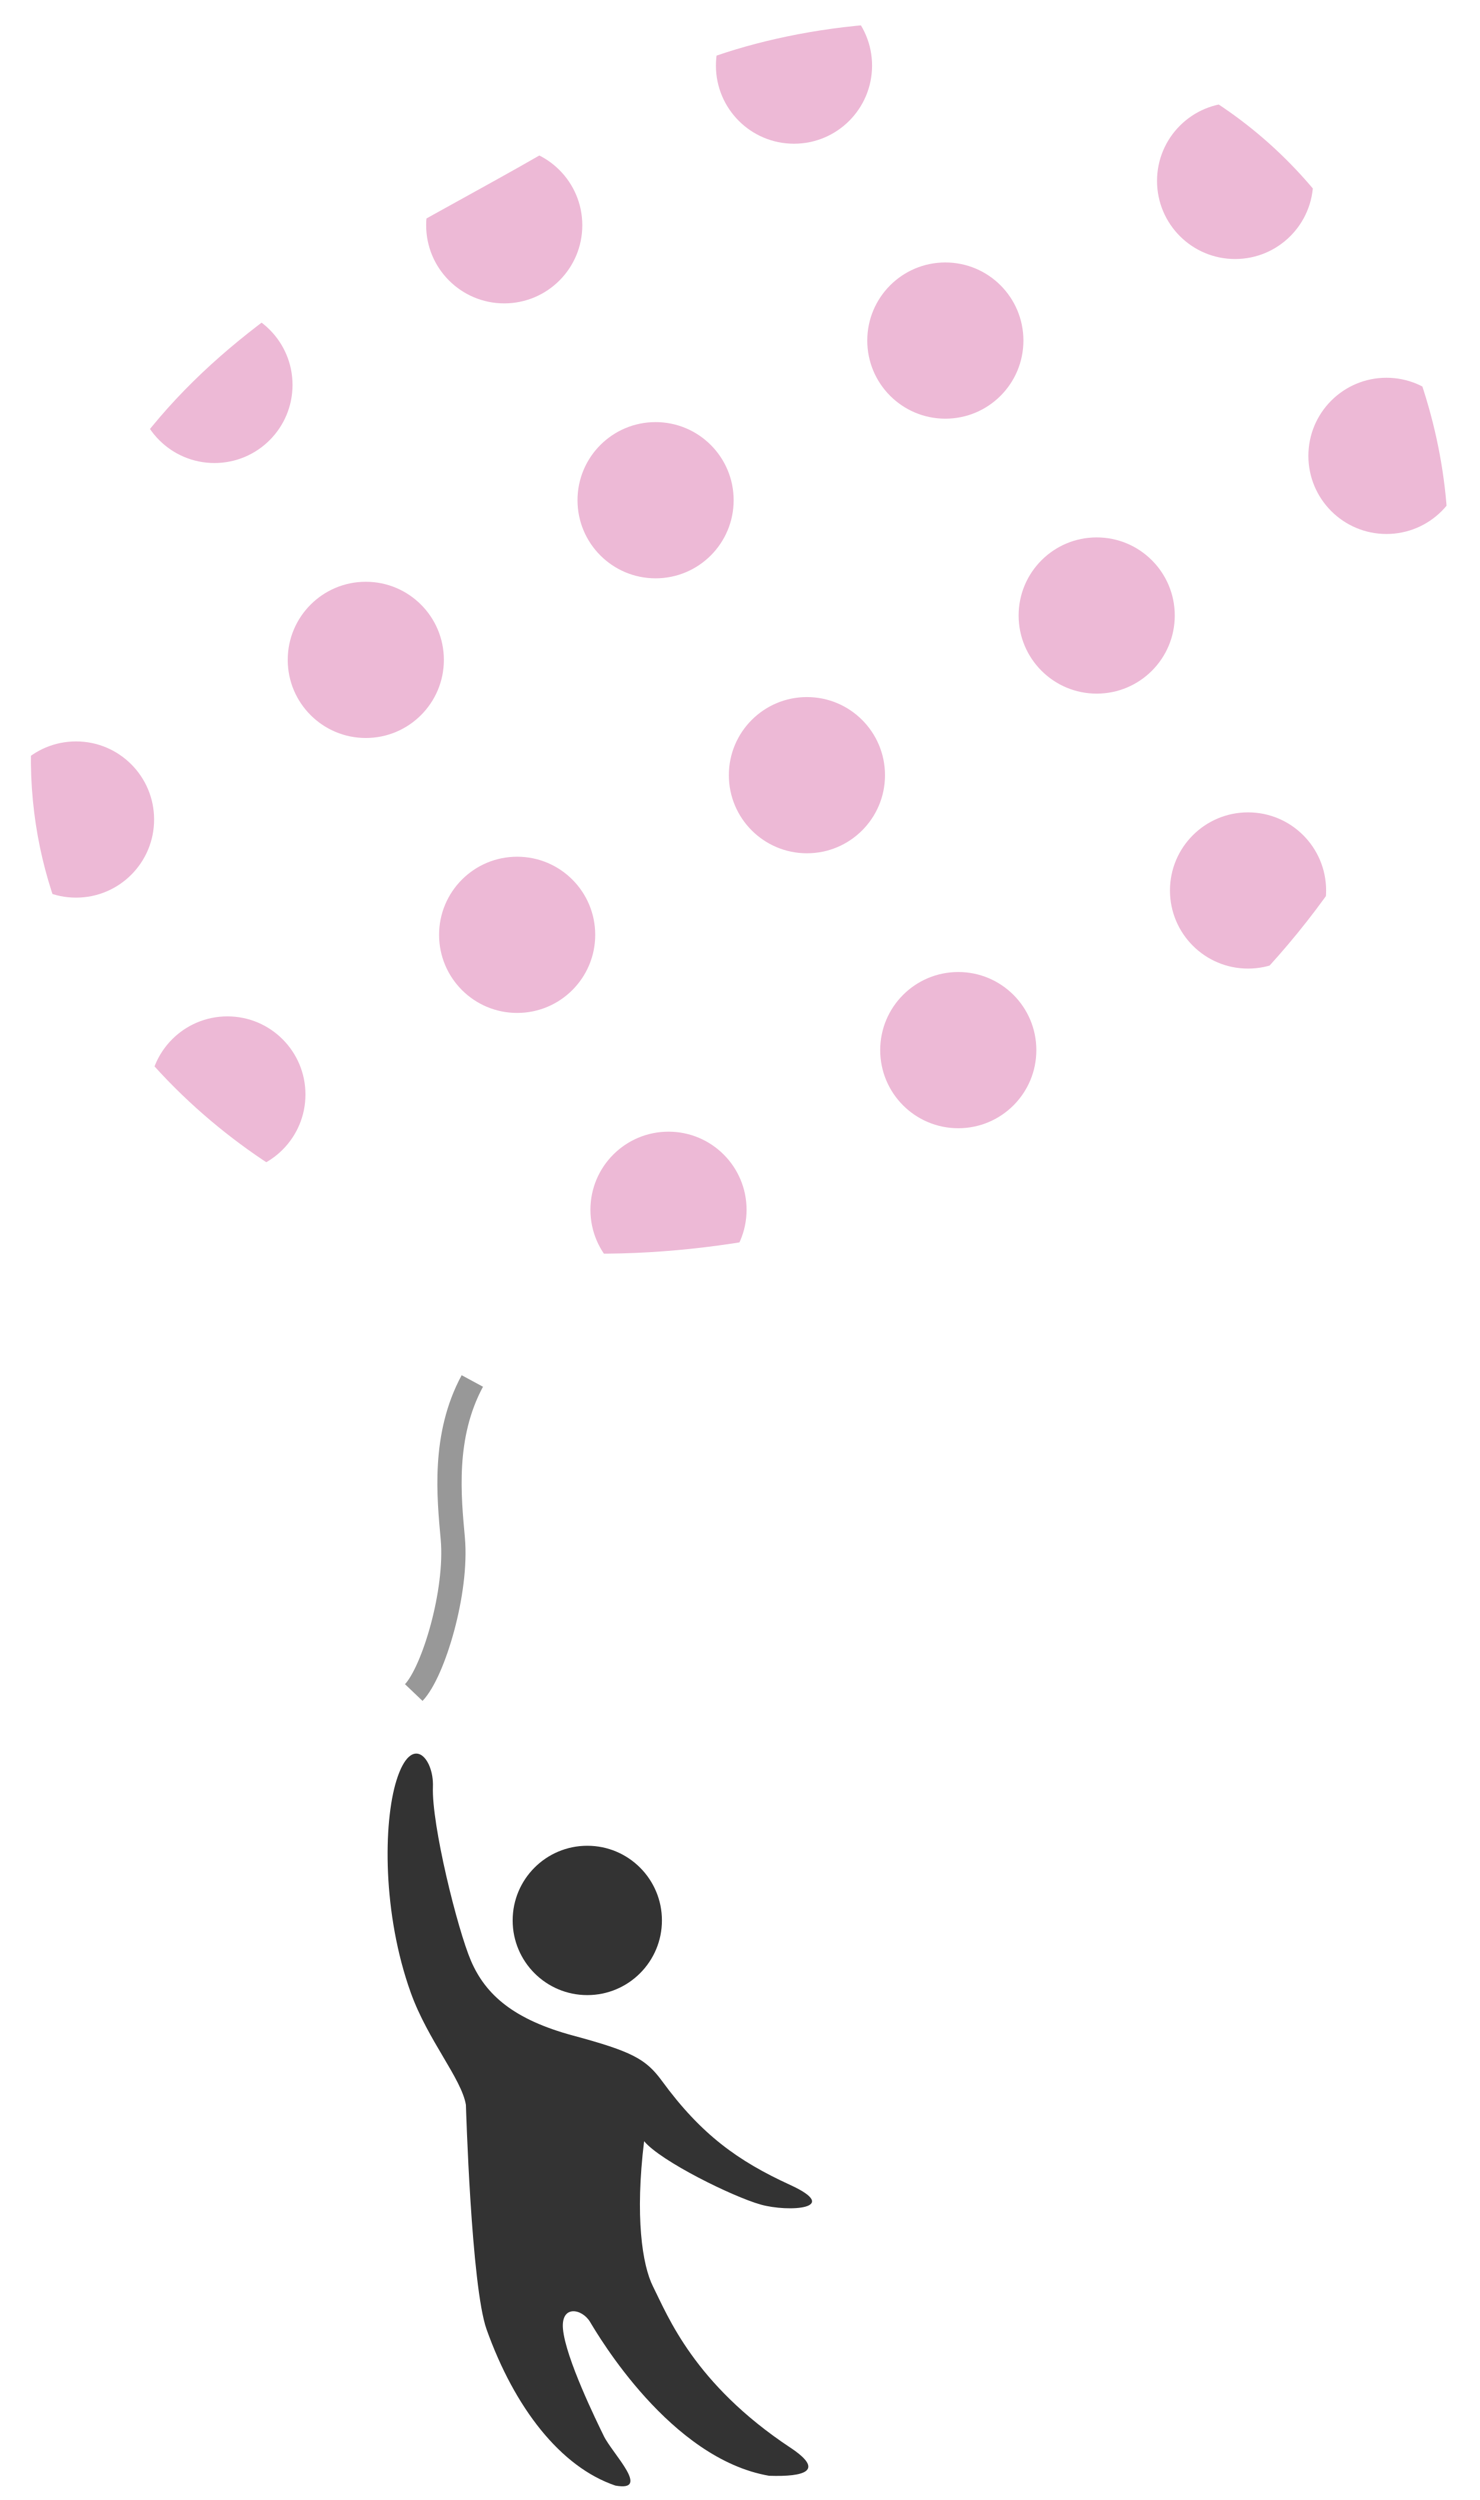 <svg height="206" viewBox="0 0 122 206" width="122" xmlns="http://www.w3.org/2000/svg" xmlns:xlink="http://www.w3.org/1999/xlink"><clipPath id="a"><path d="m110.477 18.475c-16.332-23.54-49.018-17.031-57.749-10.864-16.771 11.845-40.166 17.54-48.059 42.017-8.146 25.262 8.938 41.985 21.099 48.399 19.813 10.45 49.989 4.176 67.689-8.477 18.854-13.476 37.451-41.628 17.02-71.075z"/></clipPath><g clip-path="url(#a)" fill="#edb9d6"><circle cx="-6.208" cy="44.87" r="6.436"/><circle cx="17.678" cy="31.715" r="6.436"/><circle cx="41.565" cy="18.561" r="6.436"/><circle cx="65.451" cy="5.406" r="6.436"/><circle cx="6.268" cy="67.524" r="6.436"/><circle cx="30.154" cy="54.37" r="6.436"/><circle cx="54.041" cy="41.215" r="6.436"/><circle cx="77.927" cy="28.061" r="6.436"/><circle cx="101.813" cy="14.906" r="6.436"/><circle cx="125.7" cy="1.752" r="6.436"/><circle cx="18.744" cy="90.179" r="6.436"/><circle cx="42.63" cy="77.024" r="6.436"/><circle cx="66.517" cy="63.87" r="6.436"/><circle cx="90.403" cy="50.715" r="6.436"/><circle cx="114.289" cy="37.561" r="6.436"/><circle cx="31.22" cy="112.833" r="6.436"/><circle cx="55.106" cy="99.679" r="6.436"/><circle cx="78.993" cy="86.524" r="6.436"/><circle cx="102.879" cy="73.37" r="6.436"/><circle cx="126.766" cy="60.215" r="6.436"/><circle cx="43.696" cy="135.488" r="6.436"/><circle cx="67.582" cy="122.333" r="6.436"/><circle cx="91.469" cy="109.179" r="6.436"/><circle cx="115.355" cy="96.024" r="6.436"/></g><path d="m65.15 201.671c-7.948-5.265-10.098-10.851-11.317-13.271-.904-1.796-1.49-5.807-.737-11.979 1.368 1.649 7.285 4.565 9.6 5.219s6.735.352 2.433-1.618-7.33-4.149-10.56-8.563c-1.327-1.814-2.472-2.43-7.324-3.739-4.851-1.308-7.212-3.326-8.432-6.187-1.107-2.596-3.245-11.2-3.126-14.314.09-2.355-1.763-4.497-3.004-.528-1.1 3.52-1.153 11.007 1.18 17.5 1.41 3.925 4.185 7.074 4.544 9.242 0 0 .431 14.934 1.706 18.504 2.305 6.452 6.092 11.33 10.614 12.86 2.976.542-.242-2.63-.948-4.074-.583-1.192-3.158-6.436-3.372-8.832-.178-2.003 1.565-1.685 2.229-.585s6.602 11.274 14.758 12.683c2.975.102 4.609-.428 1.756-2.319z" fill="#333"/><circle cx="48.412" cy="158.232" fill="#333" r="6.153"/><path d="m38.935 113.784c-2.453 4.542-1.915 9.582-1.61 12.977.393 4.378-1.594 10.991-3.218 12.695" fill="none" stroke="#989898" stroke-miterlimit="10" stroke-width="2"/></svg>